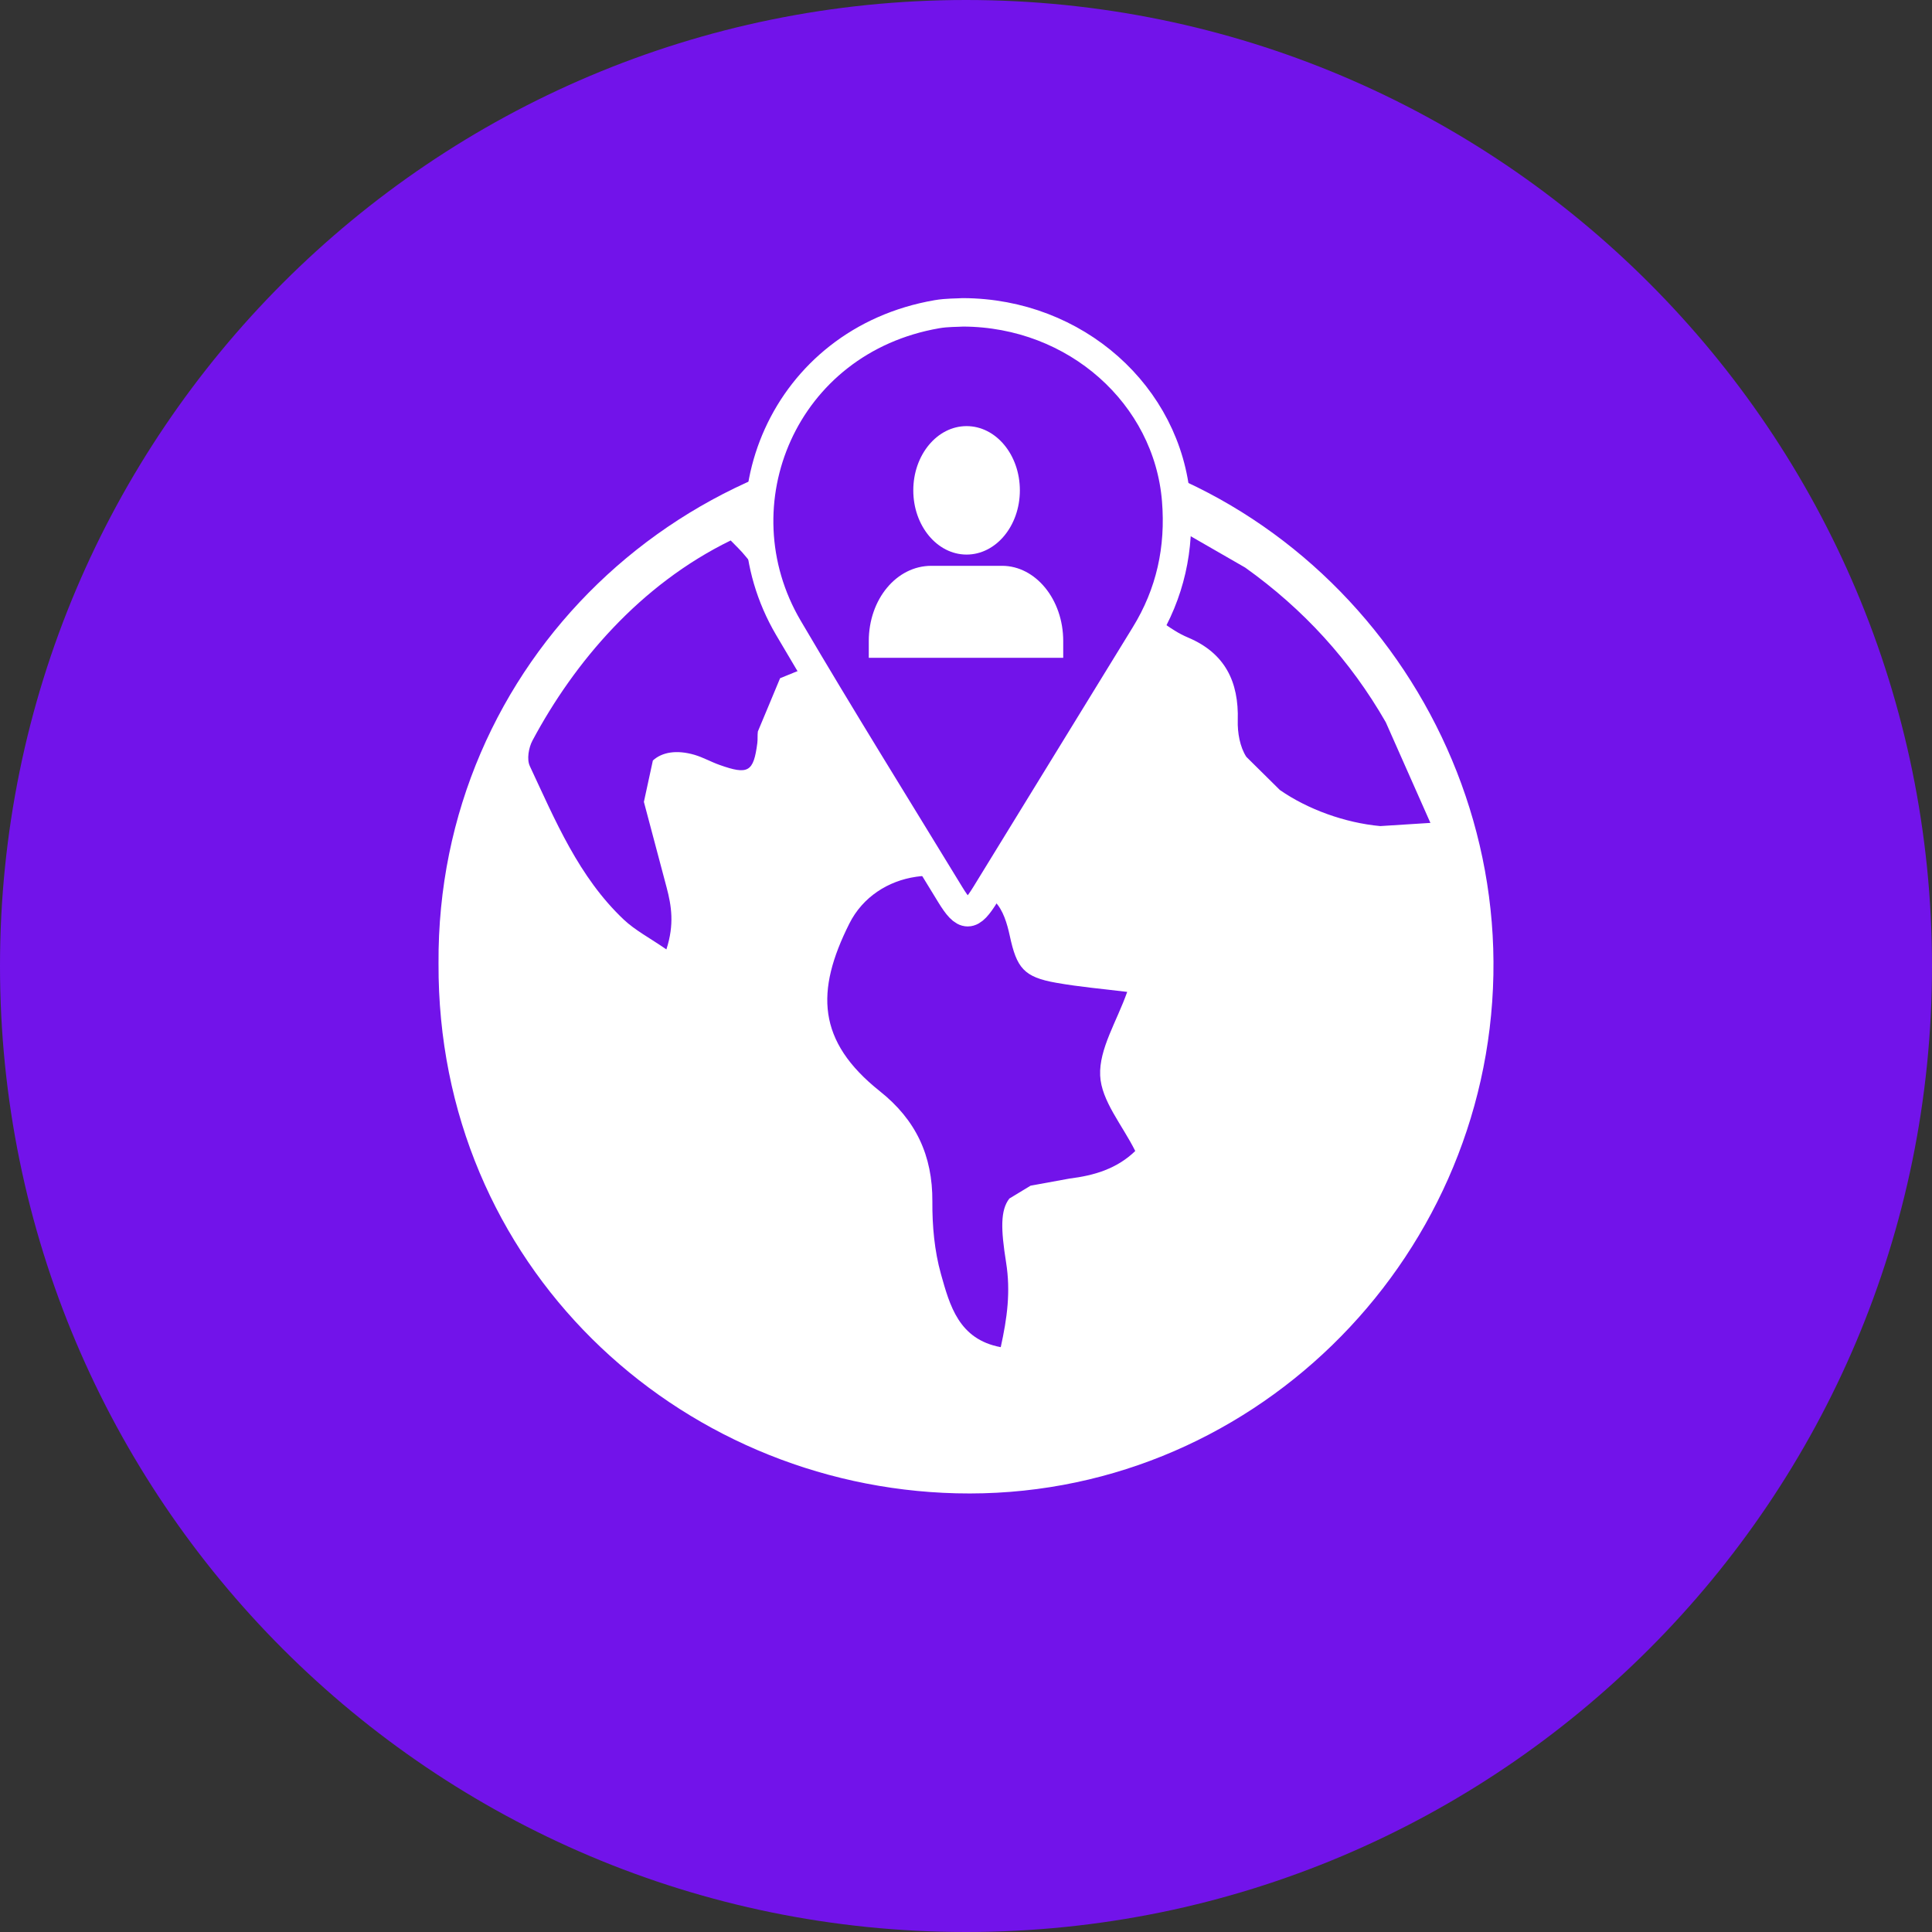 <svg width="467" height="467" xmlns="http://www.w3.org/2000/svg" xmlns:xlink="http://www.w3.org/1999/xlink" xml:space="preserve" overflow="hidden"><rect width="100%" height="100%" fill="#333333" stroke="none"/><defs><clipPath id="clip0"><rect x="1424" y="1160" width="467" height="467"/></clipPath></defs><g clip-path="url(#clip0)" transform="translate(-1424 -1160)"><path d="M1424 1393.5C1424 1264.54 1528.54 1160 1657.5 1160 1786.46 1160 1891 1264.54 1891 1393.5 1891 1522.46 1786.46 1627 1657.5 1627 1528.54 1627 1424 1522.46 1424 1393.5Z" fill="#7213EA" fill-rule="evenodd"/><path d="M1645.43 1371.93 1645.41 1371.94 1645.4 1371.94C1638.73 1372.91 1632.54 1376.77 1629.29 1383.27 1621.12 1399.57 1621.45 1411.65 1636.69 1423.78 1645.38 1430.69 1649.44 1439.32 1649.37 1450.43 1649.33 1456.28 1649.87 1462.34 1651.44 1467.95 1653.57 1475.52 1655.74 1483.74 1665.88 1485.63L1665.88 1485.61 1665.9 1485.62C1667.45 1478.61 1668.32 1472.23 1667.19 1465.15 1665.91 1457.11 1665.79 1452.53 1667.98 1449.71L1673.11 1446.6 1682.53 1444.88C1685.49 1444.51 1688.34 1443.93 1691.01 1442.9L1691.03 1442.88 1691.04 1442.88C1693.7 1441.85 1696.18 1440.38 1698.41 1438.22 1695.3 1431.96 1690.2 1426.08 1689.93 1419.98 1689.64 1413.53 1693.96 1406.88 1696.46 1399.77L1696.48 1399.76C1690.81 1399.06 1685.03 1398.57 1679.33 1397.56 1671.48 1396.19 1669.75 1393.98 1668.08 1386.19 1667.45 1383.29 1666.47 1379.9 1664.48 1377.95 1659.27 1372.88 1652.11 1370.96 1645.43 1371.93ZM1600.62 1290.64C1578.74 1301.32 1562.83 1320.03 1552.69 1339.04 1551.79 1340.75 1551.3 1343.54 1552.06 1345.15L1552.06 1345.16 1552.06 1345.16C1558.24 1358.36 1563.89 1371.99 1574.76 1382.27 1577.51 1384.87 1581.01 1386.68 1585.08 1389.49 1586.06 1386.45 1586.37 1383.81 1586.28 1381.39L1586.28 1381.38 1586.28 1381.38C1586.19 1378.95 1585.72 1376.72 1585.13 1374.5L1579.64 1353.83 1581.81 1343.83C1584.03 1341.79 1587.56 1341.2 1591.89 1342.46 1593.95 1343.07 1595.88 1344.17 1597.91 1344.89 1604.87 1347.37 1606.15 1346.61 1607.06 1339.6 1607.18 1338.68 1607.06 1337.73 1607.19 1336.81L1609.95 1330.21 1612.56 1323.94 1625.72 1318.57C1628.6 1318.12 1631.37 1317.05 1634 1316.33L1633.99 1316.32 1633.99 1316.32C1633.71 1308.75 1630.24 1305.82 1624.01 1305.37 1615.82 1304.79 1609.33 1300.89 1604.24 1294.49 1603.12 1293.08 1601.77 1291.85 1600.63 1290.65ZM1701.74 1283.82C1694.45 1297.54 1696.37 1305.28 1707.94 1312.42 1708.98 1313.08 1710.09 1313.65 1711.23 1314.13 1720.09 1317.89 1723.47 1324.76 1723.19 1334.15 1723.11 1337.08 1723.7 1340.55 1725.26 1342.94L1725.44 1343.12 1733.37 1350.96C1740.12 1355.65 1749.1 1358.89 1757.63 1359.68L1768.47 1358.99 1769.76 1358.91 1769.76 1358.91 1769.53 1358.4 1758.97 1334.58C1750.4 1319.65 1739.08 1307.25 1724.98 1297.19L1701.81 1283.86 1701.74 1283.82 1701.74 1283.82ZM1661.08 1265.03C1732 1266.42 1786.28 1327.27 1784.98 1395.62 1783.65 1465.48 1725.71 1522.71 1655.14 1520.96 1587.58 1519.29 1529.68 1465.78 1530 1392.89 1529.53 1320.09 1589.33 1263.61 1661.08 1265.03Z" fill="#FFFFFF" fill-rule="evenodd"/><path d="M1656.8 1235.5C1656.8 1235.5 1656.8 1235.5 1656.8 1235.5 1684.06 1235.6 1706.24 1255.55 1708.3 1280.89 1709.25 1292.56 1706.9 1303.42 1700.72 1313.45L1662.21 1376.17C1658.67 1381.93 1657.17 1381.94 1653.69 1376.24 1640.6 1354.77 1627.3 1333.43 1614.56 1311.74 1596.99 1281.84 1613.42 1242.35 1650.48 1235.95 1652.88 1235.53 1655.36 1235.6 1656.8 1235.5Z" stroke="#FFFFFF" stroke-width="6.875" stroke-miterlimit="8" fill="#7213EA" fill-rule="evenodd"/><path d="M1649.11 1296.77C1666.23 1296.77 1666.23 1296.77 1666.23 1296.77 1674.29 1296.77 1681 1304.85 1681 1314.96L1681 1319C1634 1319 1634 1319 1634 1319 1634 1314.96 1634 1314.96 1634 1314.96 1634 1304.85 1640.71 1296.77 1649.11 1296.77ZM1657.64 1263C1664.76 1263 1670.52 1269.95 1670.52 1278.53 1670.52 1287.1 1664.76 1294.05 1657.64 1294.05 1650.53 1294.05 1644.76 1287.1 1644.76 1278.53 1644.76 1269.95 1650.53 1263 1657.64 1263Z" fill="#FFFFFF" fill-rule="evenodd"/></g></svg>